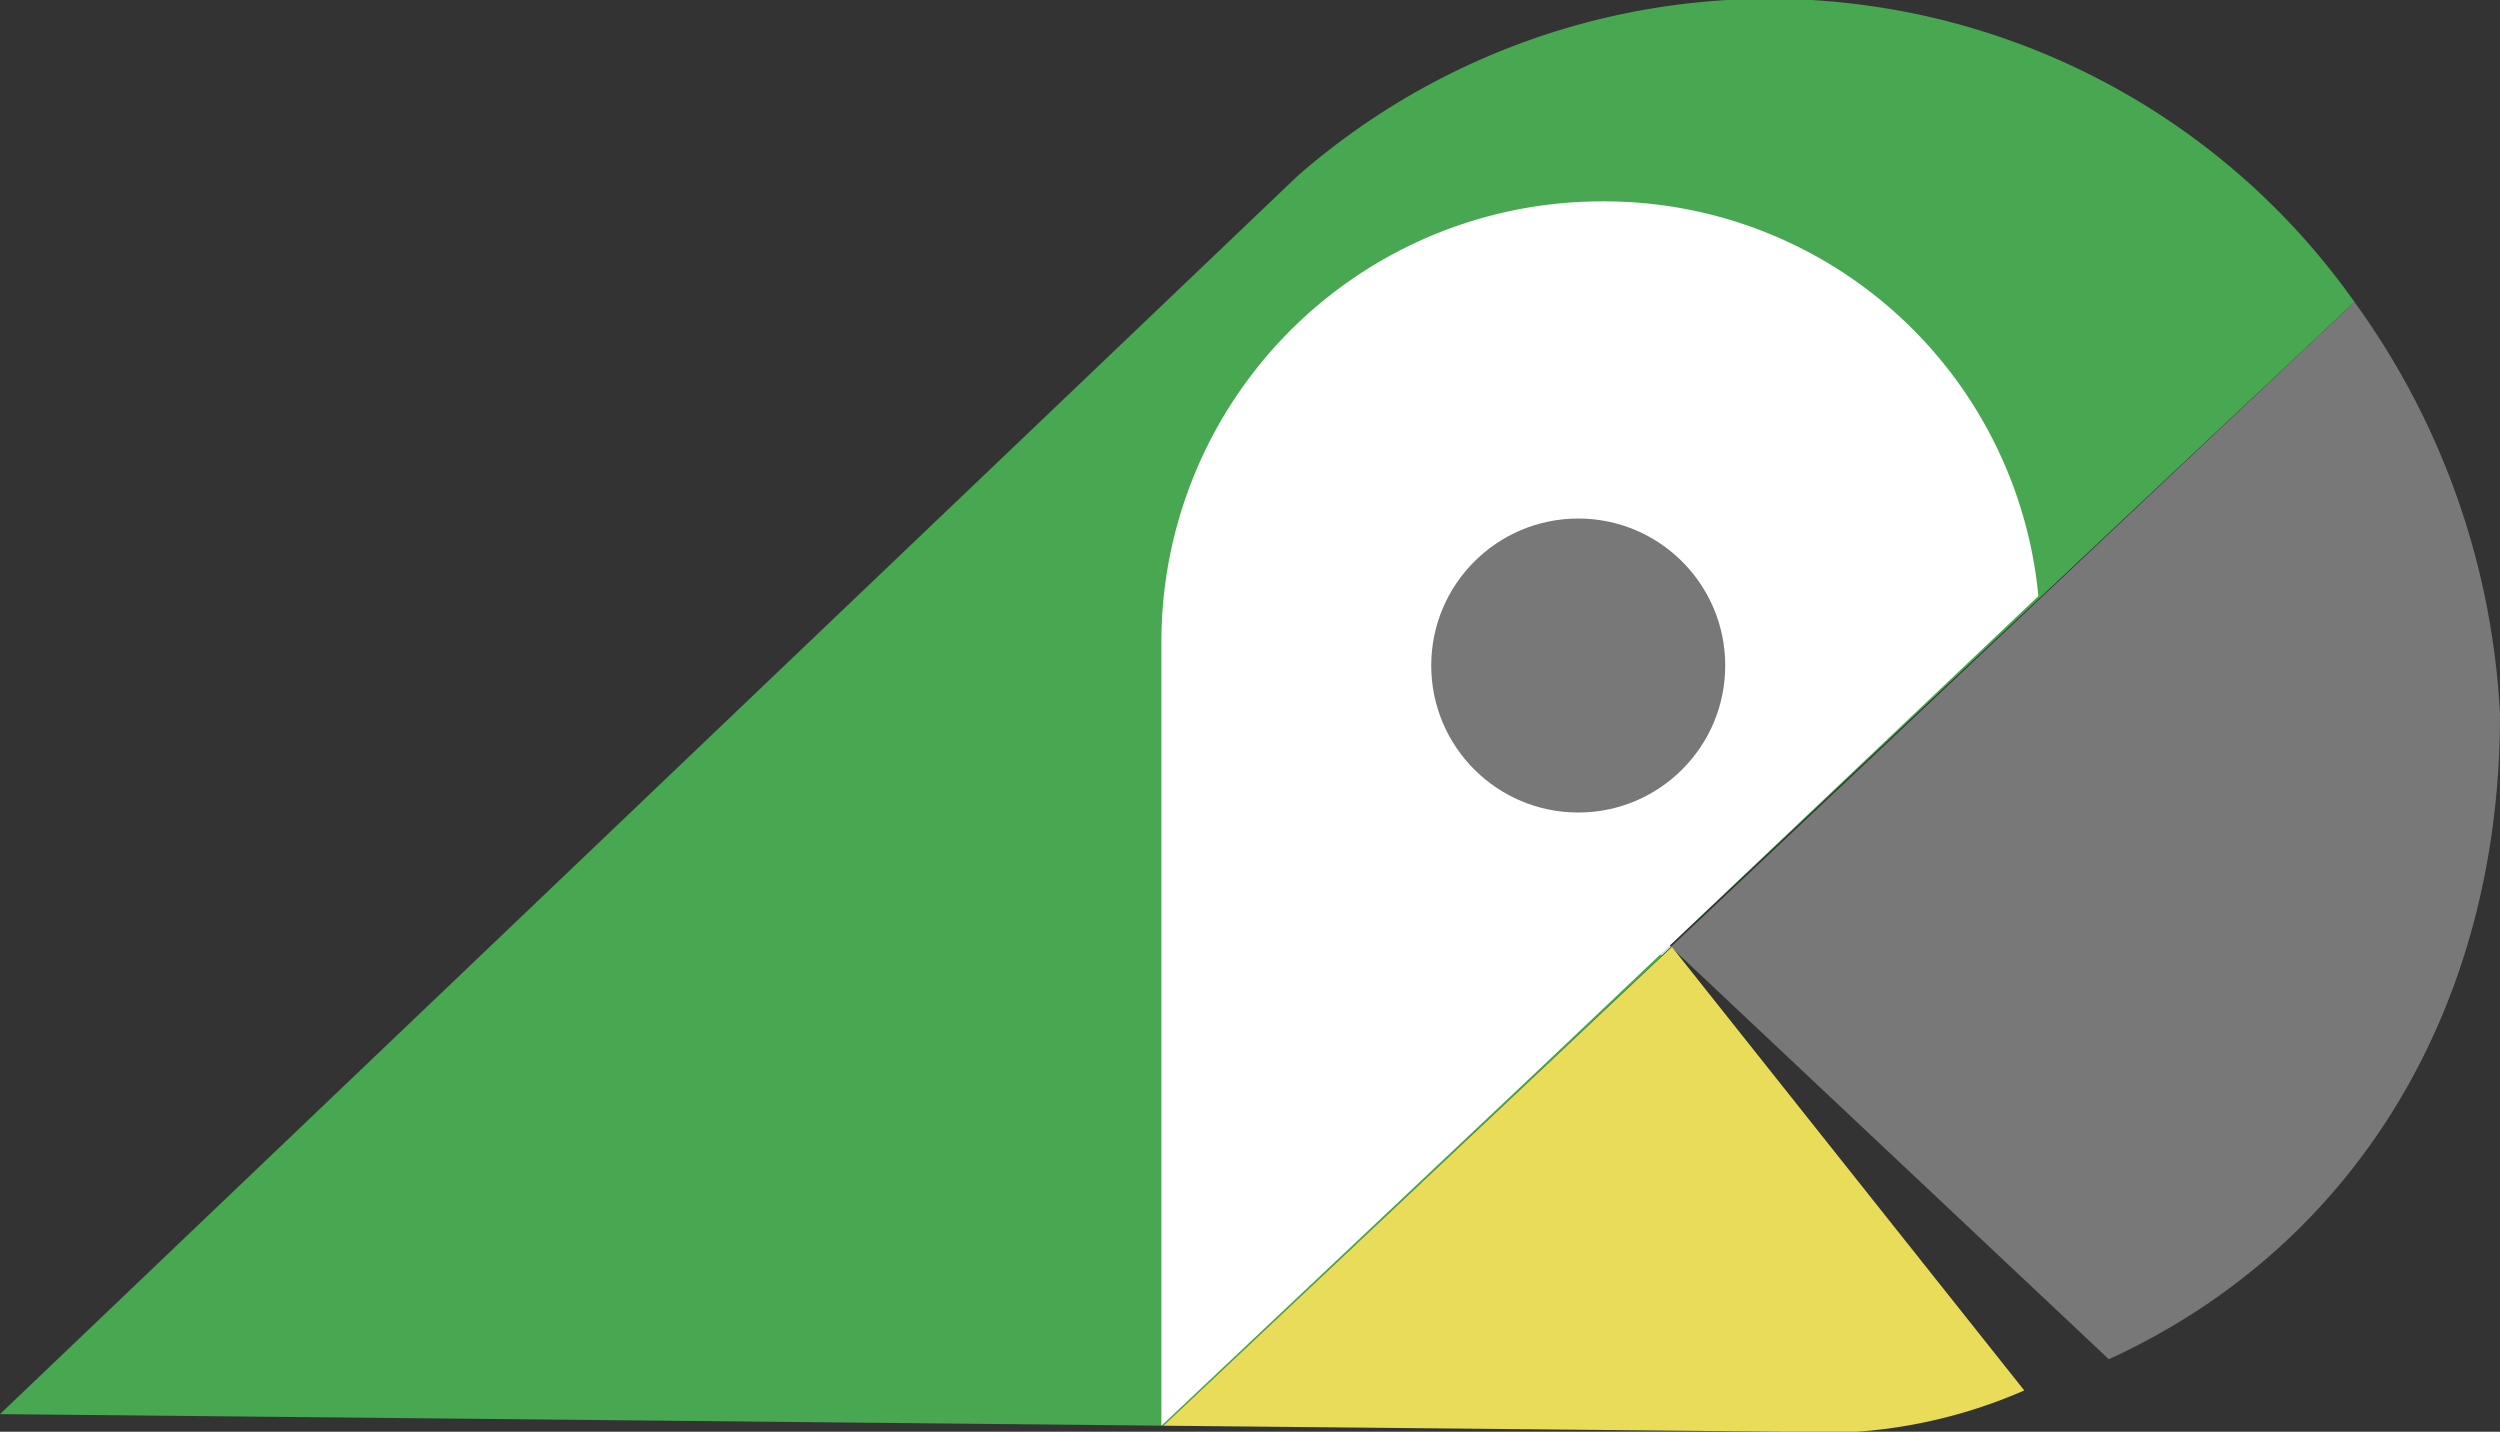 <svg xmlns="http://www.w3.org/2000/svg" viewBox="0 0 49.66 28.44"><rect x="0" y="0" width="49.66" height="28.44" fill="#333333" stroke="none"/><defs><style>.cls-1{fill:#47a851;}.cls-2{fill:#c6e5d7;}.cls-3{fill:#fff;}.cls-4{fill:#787879;}.cls-5{fill:#e8dc59;}</style></defs><g id="Capa_2" data-name="Capa 2"><g id="Layer_1" data-name="Layer 1"><path class="cls-1" d="M33,18.94l.19-.18,0,0L46.77,6a14.23,14.23,0,0,0-21-2.5v0L0,28.09l23.11.23L33,19Z"/><rect class="cls-2" x="32.95" y="18.84" width="0.26" height="0.07" transform="translate(-3.94 27.84) rotate(-43.33)"/><path class="cls-3" d="M23.07,12.71l0,15.61,7.42-7,10-9.48v0A8.66,8.66,0,0,0,31.82,4a8.75,8.75,0,0,0-8.75,8.75"/><circle class="cls-4" cx="31.35" cy="13.22" r="2.92"/><path class="cls-4" d="M41.89,27c4.91-2.25,7.77-7,7.77-12.8A15.25,15.25,0,0,0,46.77,6L33.19,18.81Z"/><path class="cls-5" d="M23.11,28.32l12.33.12a10.09,10.09,0,0,0,4.77-.82l-7-8.81Z"/></g></g></svg>